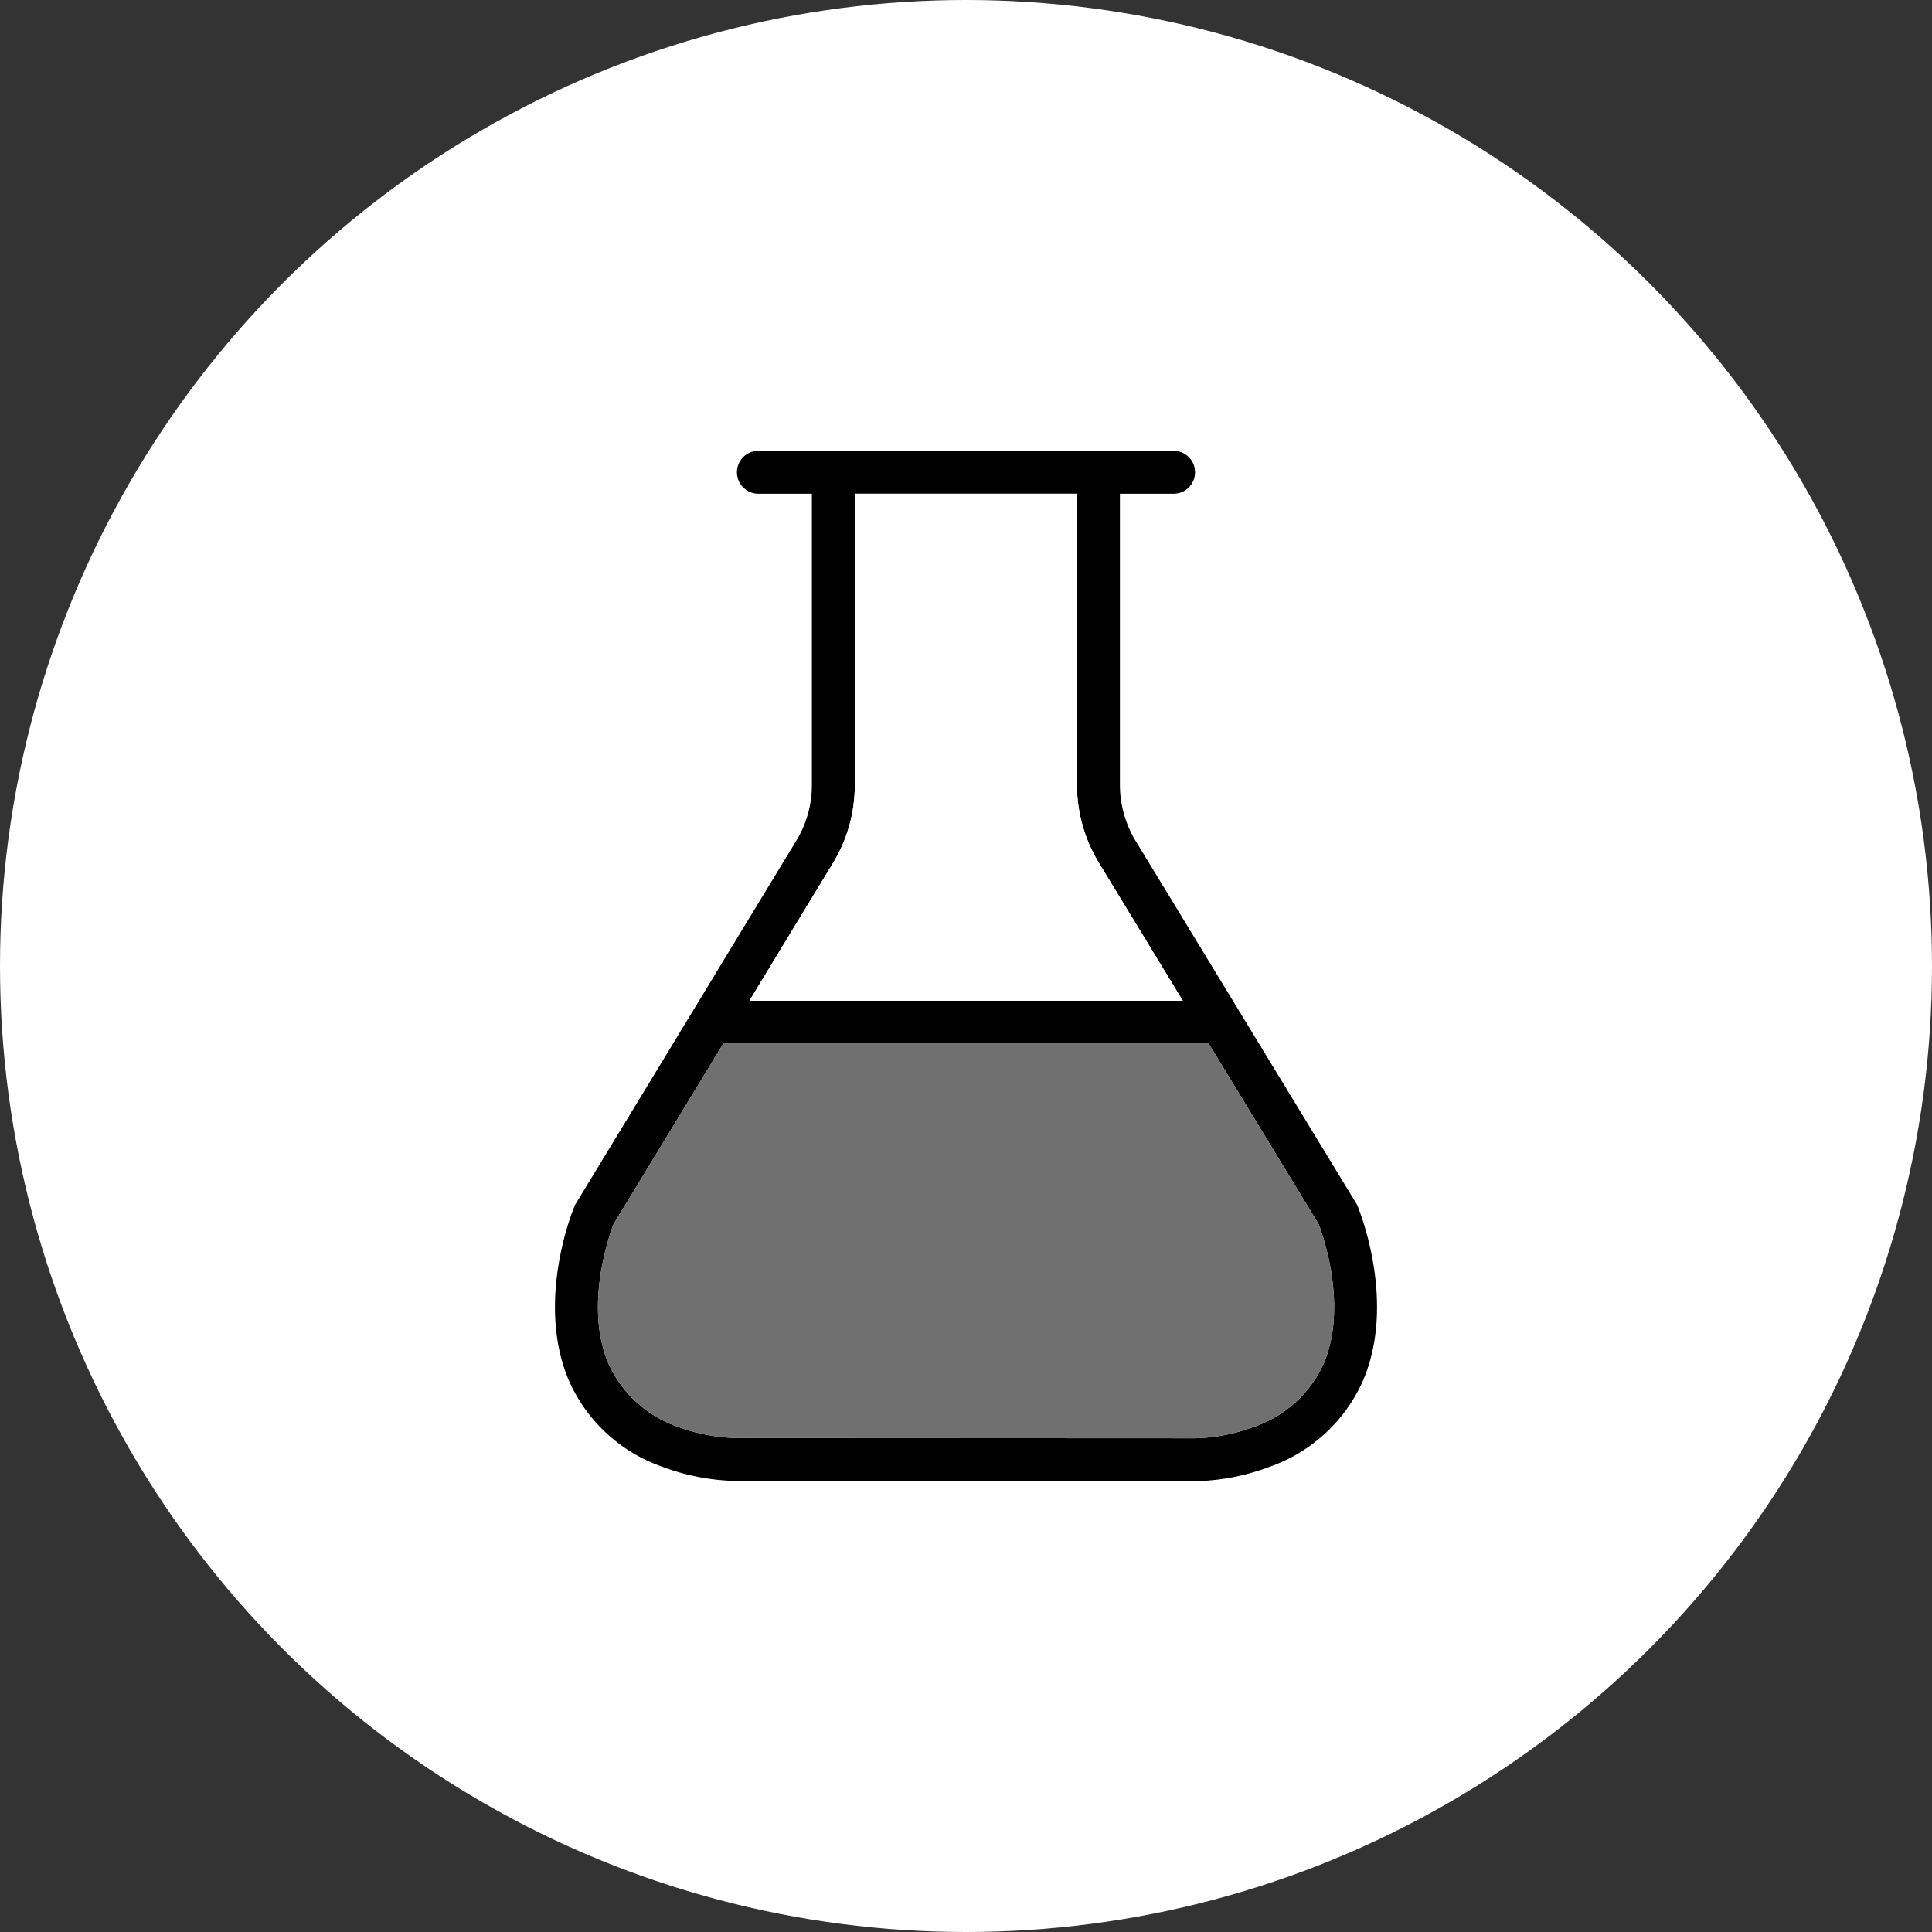 <svg xmlns="http://www.w3.org/2000/svg" xmlns:xlink="http://www.w3.org/1999/xlink" width="90" height="90" viewBox="0 0 90 90">
  <rect x="0" y="0" width="90" height="90" fill="#333333" stroke="none"/>
  <defs>
    <clipPath id="clip-Grey_Logo">
      <rect width="90" height="90"/>
    </clipPath>
  </defs>
  <g id="Grey_Logo" data-name="Grey Logo" clip-path="url(#clip-Grey_Logo)">
    <g id="Group_3961" data-name="Group 3961" transform="translate(-360 -2953)">
      <g id="Group_3012" data-name="Group 3012" transform="translate(0 119)">
        <g id="Group_2369" data-name="Group 2369" transform="translate(360 2834)">
          <g id="Group_2417" data-name="Group 2417">
            <circle id="Ellipse_10" data-name="Ellipse 10" cx="45" cy="45" r="45" fill="#fff"/>
            <g id="Group_3986" data-name="Group 3986" transform="translate(1010.968 156.25)">
              <path id="Path_9621" data-name="Path 9621" d="M-947.718-100.05a.608.608,0,0,0-.07-.14l-10.28-16.89a5.049,5.049,0,0,1-.73-2.6v-13.57h2.5a1,1,0,0,0,1-1,1,1,0,0,0-1-1h-19.34a1,1,0,0,0-1,1,1,1,0,0,0,1,1h2.49v13.57a4.956,4.956,0,0,1-.73,2.6l-10.26,16.89a.611.611,0,0,0-.07.14c-.08.18-1.82,4.44-.26,8.11a7.427,7.427,0,0,0,4.36,4.02,10.4,10.4,0,0,0,3.86.66l20.56.01a10.344,10.344,0,0,0,3.86-.67,7.442,7.442,0,0,0,4.36-4.03C-945.908-95.61-947.648-99.87-947.718-100.05Zm-24.45-15.99a6.97,6.97,0,0,0,1.02-3.64v-13.57h10.35v13.57a6.98,6.98,0,0,0,1.03,3.64l3.9,6.41h-20.19Zm22.86,23.32a5.532,5.532,0,0,1-3.25,2.94h-.01a8.291,8.291,0,0,1-3.12.53l-20.56-.01a8.445,8.445,0,0,1-3.13-.52,5.512,5.512,0,0,1-3.24-2.94c-1.15-2.67.04-6,.23-6.5l5.11-8.41h22.62l5.12,8.41C-949.348-98.72-948.168-95.4-949.308-92.72Z"/>
              <path id="Path_9622" data-name="Path 9622" d="M-949.308-92.72a5.532,5.532,0,0,1-3.25,2.94h-.01a8.291,8.291,0,0,1-3.12.53l-20.56-.01a8.445,8.445,0,0,1-3.13-.52,5.512,5.512,0,0,1-3.24-2.94c-1.15-2.67.04-6,.23-6.5l5.11-8.41h22.62l5.12,8.41C-949.348-98.72-948.168-95.4-949.308-92.72Z" fill="#707070"/>
              <path id="Path_9623" data-name="Path 9623" d="M-955.868-109.63h-20.19l3.89-6.41a6.97,6.97,0,0,0,1.02-3.64v-13.57h10.35v13.57a6.98,6.98,0,0,0,1.03,3.64Z" fill="#fff"/>
            </g>
          </g>
        </g>
      </g>
    </g>
  </g>
</svg>
